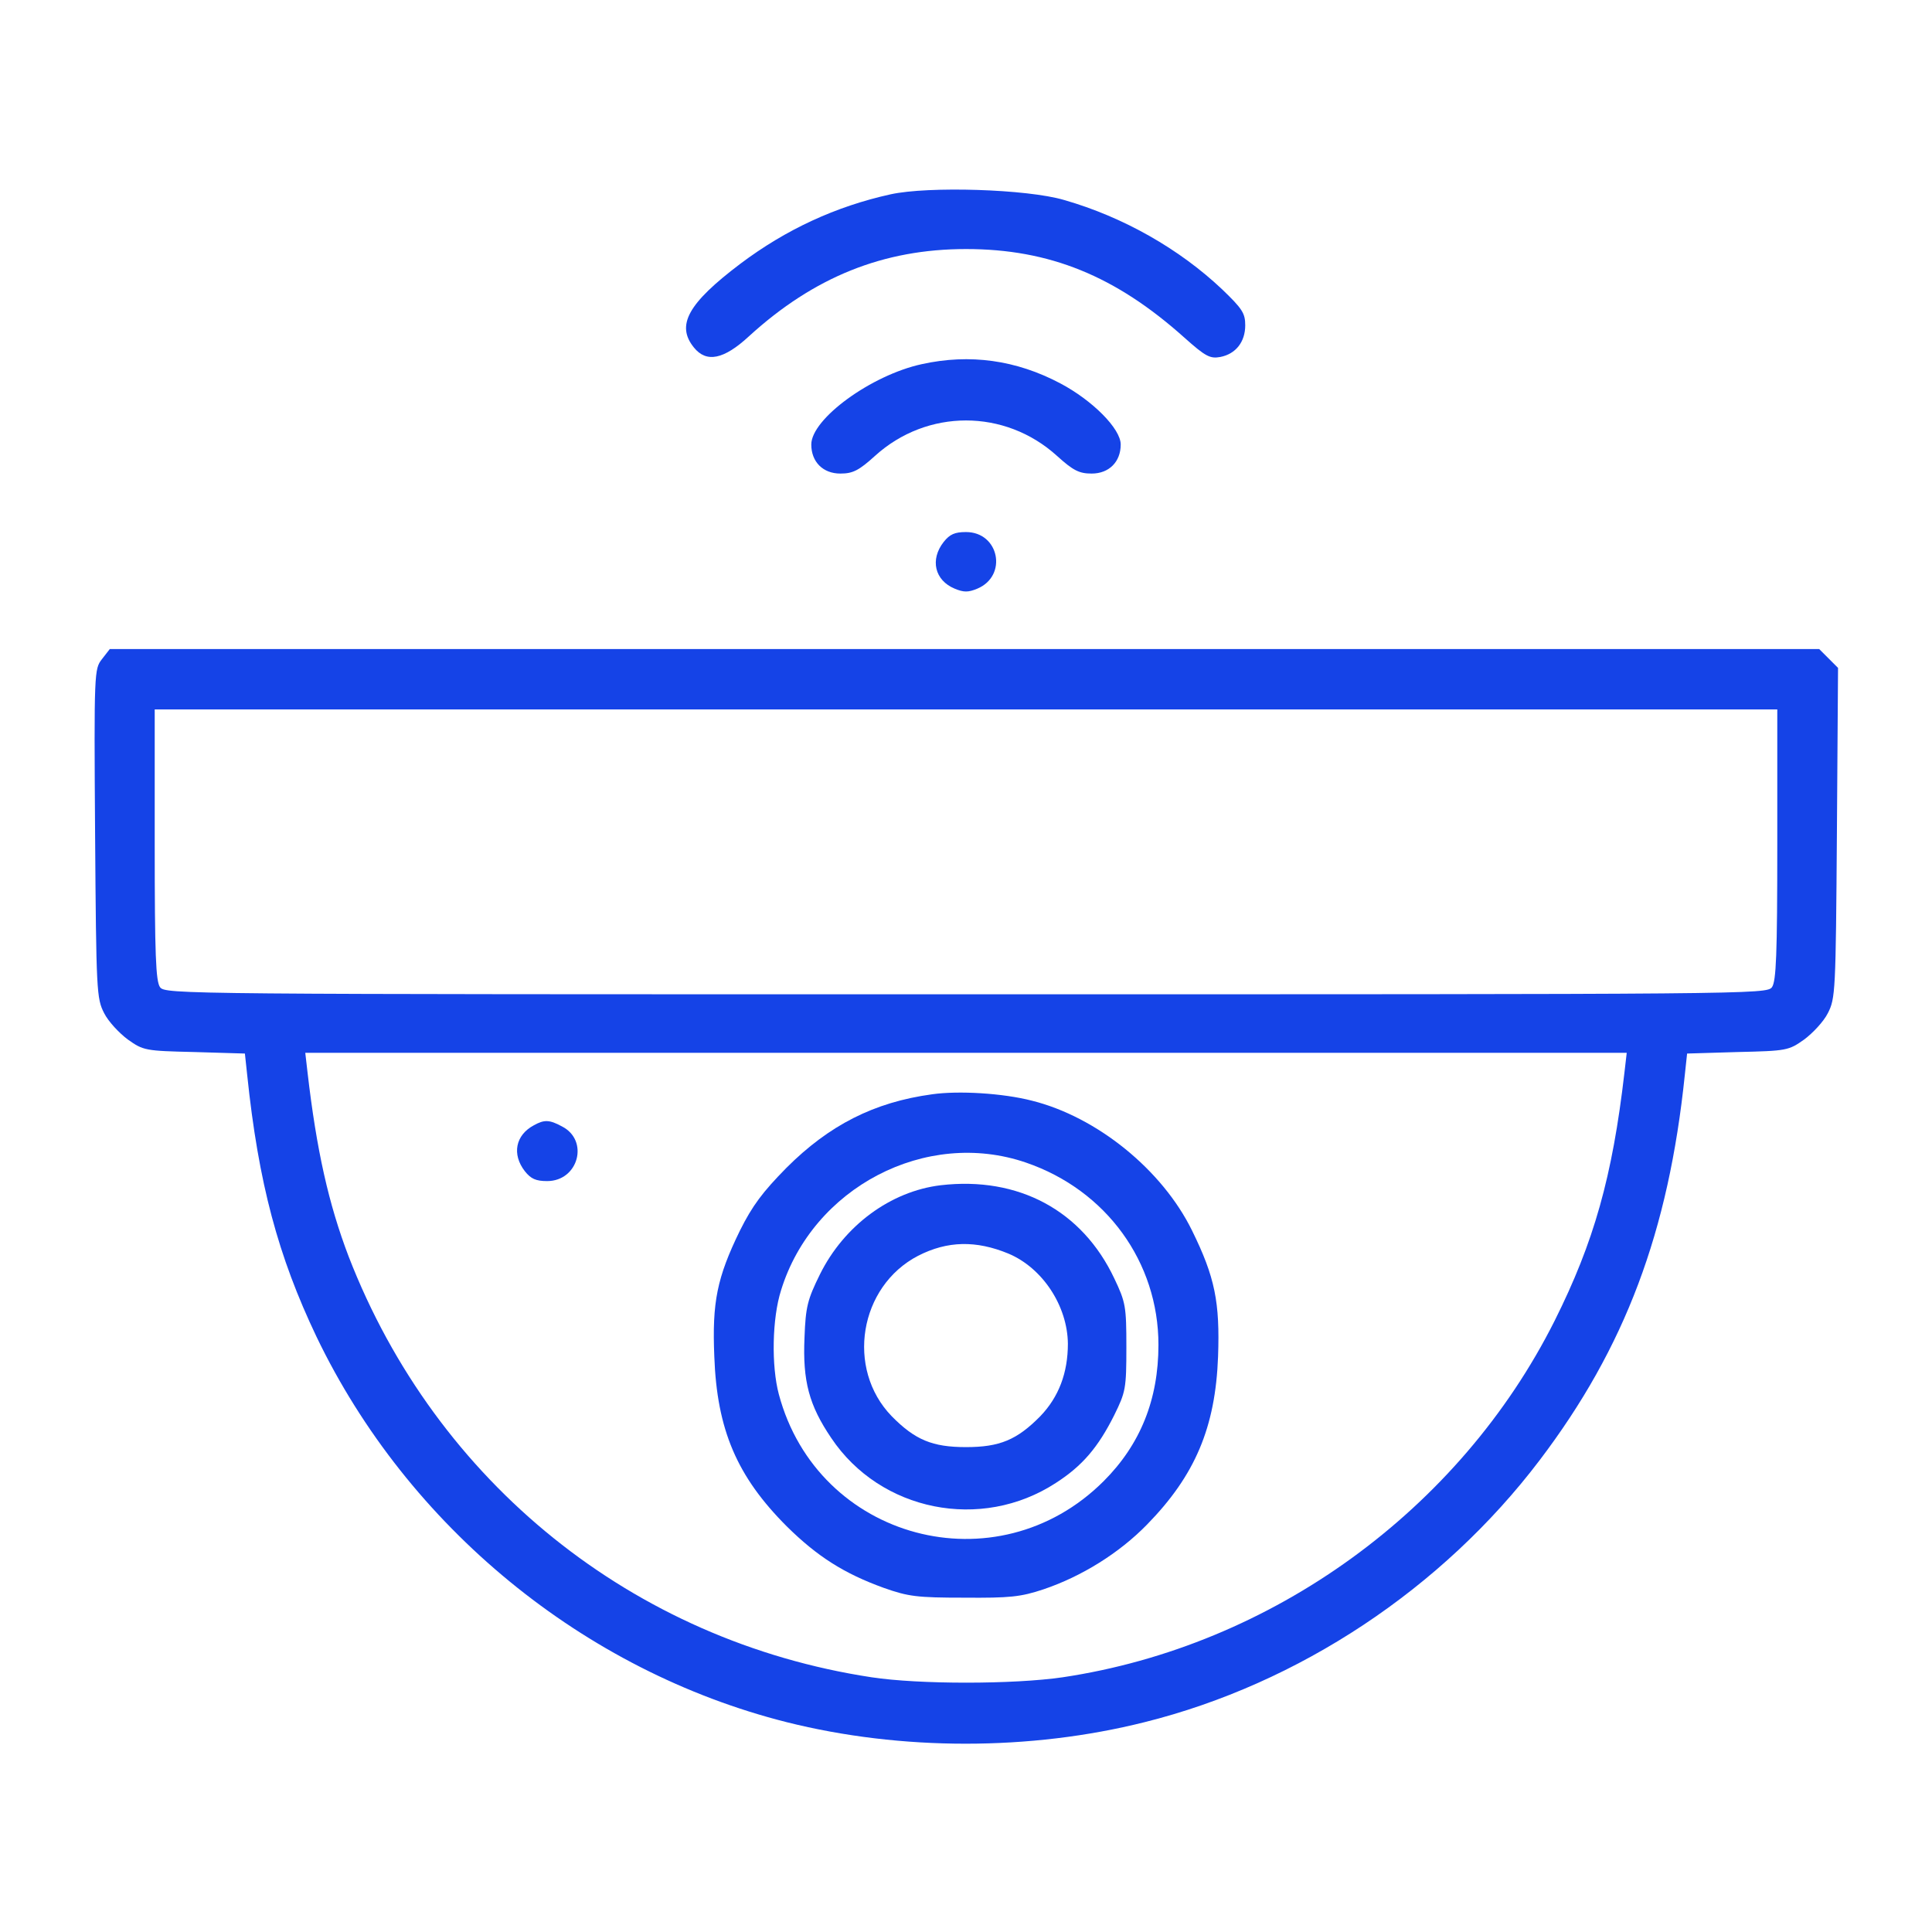 <?xml version="1.0" encoding="UTF-8"?> <svg xmlns="http://www.w3.org/2000/svg" width="512" height="512" viewBox="0 0 512 512" fill="none"> <path d="M236 51.5C221.5 54.7 208.3 60.8 196.2 69.9C182.3 80.4 179.1 86.2 183.9 92.1C187.2 96.2 191.8 95.3 198.5 89.1C215.7 73.4 234.1 66 256 66C278.1 66 295.6 73.1 313.9 89.5C319.5 94.5 320.7 95.1 323.4 94.6C327.5 93.8 330 90.6 330 86.2C330 83 329.2 81.8 323.9 76.7C312.6 66 297.7 57.5 282 53C272.2 50.1 246 49.3 236 51.5Z" fill="#1543E7"></path> <path d="M244.3 96.5C230.9 99.4 215 111 215 117.8C215 122.4 218.1 125.5 222.7 125.5C226 125.5 227.6 124.7 231.9 120.8C245.7 108.3 266.3 108.3 280.1 120.8C284.4 124.7 286 125.5 289.3 125.5C293.9 125.5 297 122.4 297 117.8C297 113.6 289.5 106.1 281 101.6C269.3 95.4 257 93.7 244.3 96.5Z" fill="#1543E7"></path> <path d="M250.1 143.6C246.4 148.3 247.7 153.8 253 156C255.4 157 256.6 157 259 156C267.1 152.6 264.8 141 256 141C253 141 251.7 141.6 250.1 143.6Z" fill="#1543E7"></path> <path d="M27 174.7C25 177.3 24.9 177.9 25.2 220.9C25.5 262.9 25.6 264.6 27.6 268.5C28.7 270.7 31.6 273.8 33.9 275.5C38 278.4 38.5 278.5 51.5 278.8L64.9 279.2L65.5 284.8C68.5 313.6 73.7 332.9 83.9 354.3C108.1 404.6 154.6 442.8 208.5 456.4C238.8 464 273 464 303.3 456.4C344.2 446.2 382.2 421 408 387C430.7 357.1 442.2 326.4 446.5 284.8L447.1 279.2L460.5 278.8C473.5 278.5 474 278.4 478.1 275.5C480.4 273.8 483.3 270.7 484.4 268.5C486.4 264.6 486.5 262.9 486.8 220.7L487.1 177L484.6 174.5L482.1 172H255.6H29.1L27 174.7ZM471 223.8C471 253.2 470.7 260 469.6 261.6C468.2 263.5 464.9 263.5 256 263.5C47.1 263.5 43.8 263.5 42.4 261.6C41.3 260 41 253.2 41 223.8V188H256H471V223.8ZM430.5 284.2C427.3 311.9 422.4 329.2 412 350C386.8 400.2 337.1 436.2 281.6 444.5C268.5 446.4 243.5 446.4 231 444.5C167.8 434.9 115.6 392.9 92.4 333C87.1 319.1 83.9 304.9 81.5 284.2L80.9 279H256H431.1L430.5 284.2Z" fill="#1543E7"></path> <path d="M247 290C231.6 292.1 219.7 298.2 208.4 309.5C202.1 315.9 199.4 319.5 196.1 326.1C190 338.6 188.7 345.1 189.3 359.5C190 378.9 195.3 391.3 208.5 404.5C216.6 412.5 223.7 417 234.2 420.8C240.7 423.1 243 423.4 255.5 423.4C267.6 423.5 270.5 423.2 276.5 421.2C286.6 417.8 296.6 411.6 304 404C316.7 391 322.1 378.3 322.8 359.5C323.3 345.1 322 338.5 315.9 326.1C308 310 290.7 296 273.5 291.7C265.8 289.7 254 289 247 290ZM271.9 308.1C293.2 315.4 307 334.5 307 356.4C307 370.9 302.2 382.8 292.5 392.5C264.2 420.8 216.7 408.1 206.4 369.5C204.4 362 204.6 349.4 207 341.9C215.4 314.7 245.4 299 271.9 308.1Z" fill="#1543E7"></path> <path d="M249.3 314.1C236 315.7 223.7 324.8 217.3 337.7C214 344.4 213.5 346.3 213.2 354.5C212.7 366 214.4 372.4 220.3 381.1C233.3 400.5 260 405.9 279.8 393C286.8 388.5 291 383.6 295.3 375C298.3 368.9 298.5 368 298.5 357C298.5 346.2 298.3 345.1 295.3 338.8C286.8 320.8 269.9 311.7 249.3 314.1ZM267.2 332.2C276.3 336 282.9 346.1 283 356.1C283 363.8 280.6 370.2 275.7 375.3C269.5 381.6 264.9 383.5 256 383.5C247.1 383.5 242.5 381.6 236.3 375.3C224.1 362.7 227.7 340.9 243.3 332.8C251.1 328.8 258.7 328.7 267.2 332.2Z" fill="#1543E7"></path> <path d="M141.5 298.2C136.6 300.8 135.6 305.9 139.1 310.4C140.7 312.4 142 313 145 313C153.3 313 156.2 302.2 148.9 298.5C145.6 296.7 144.2 296.7 141.5 298.2Z" fill="#1543E7"></path> </svg> 